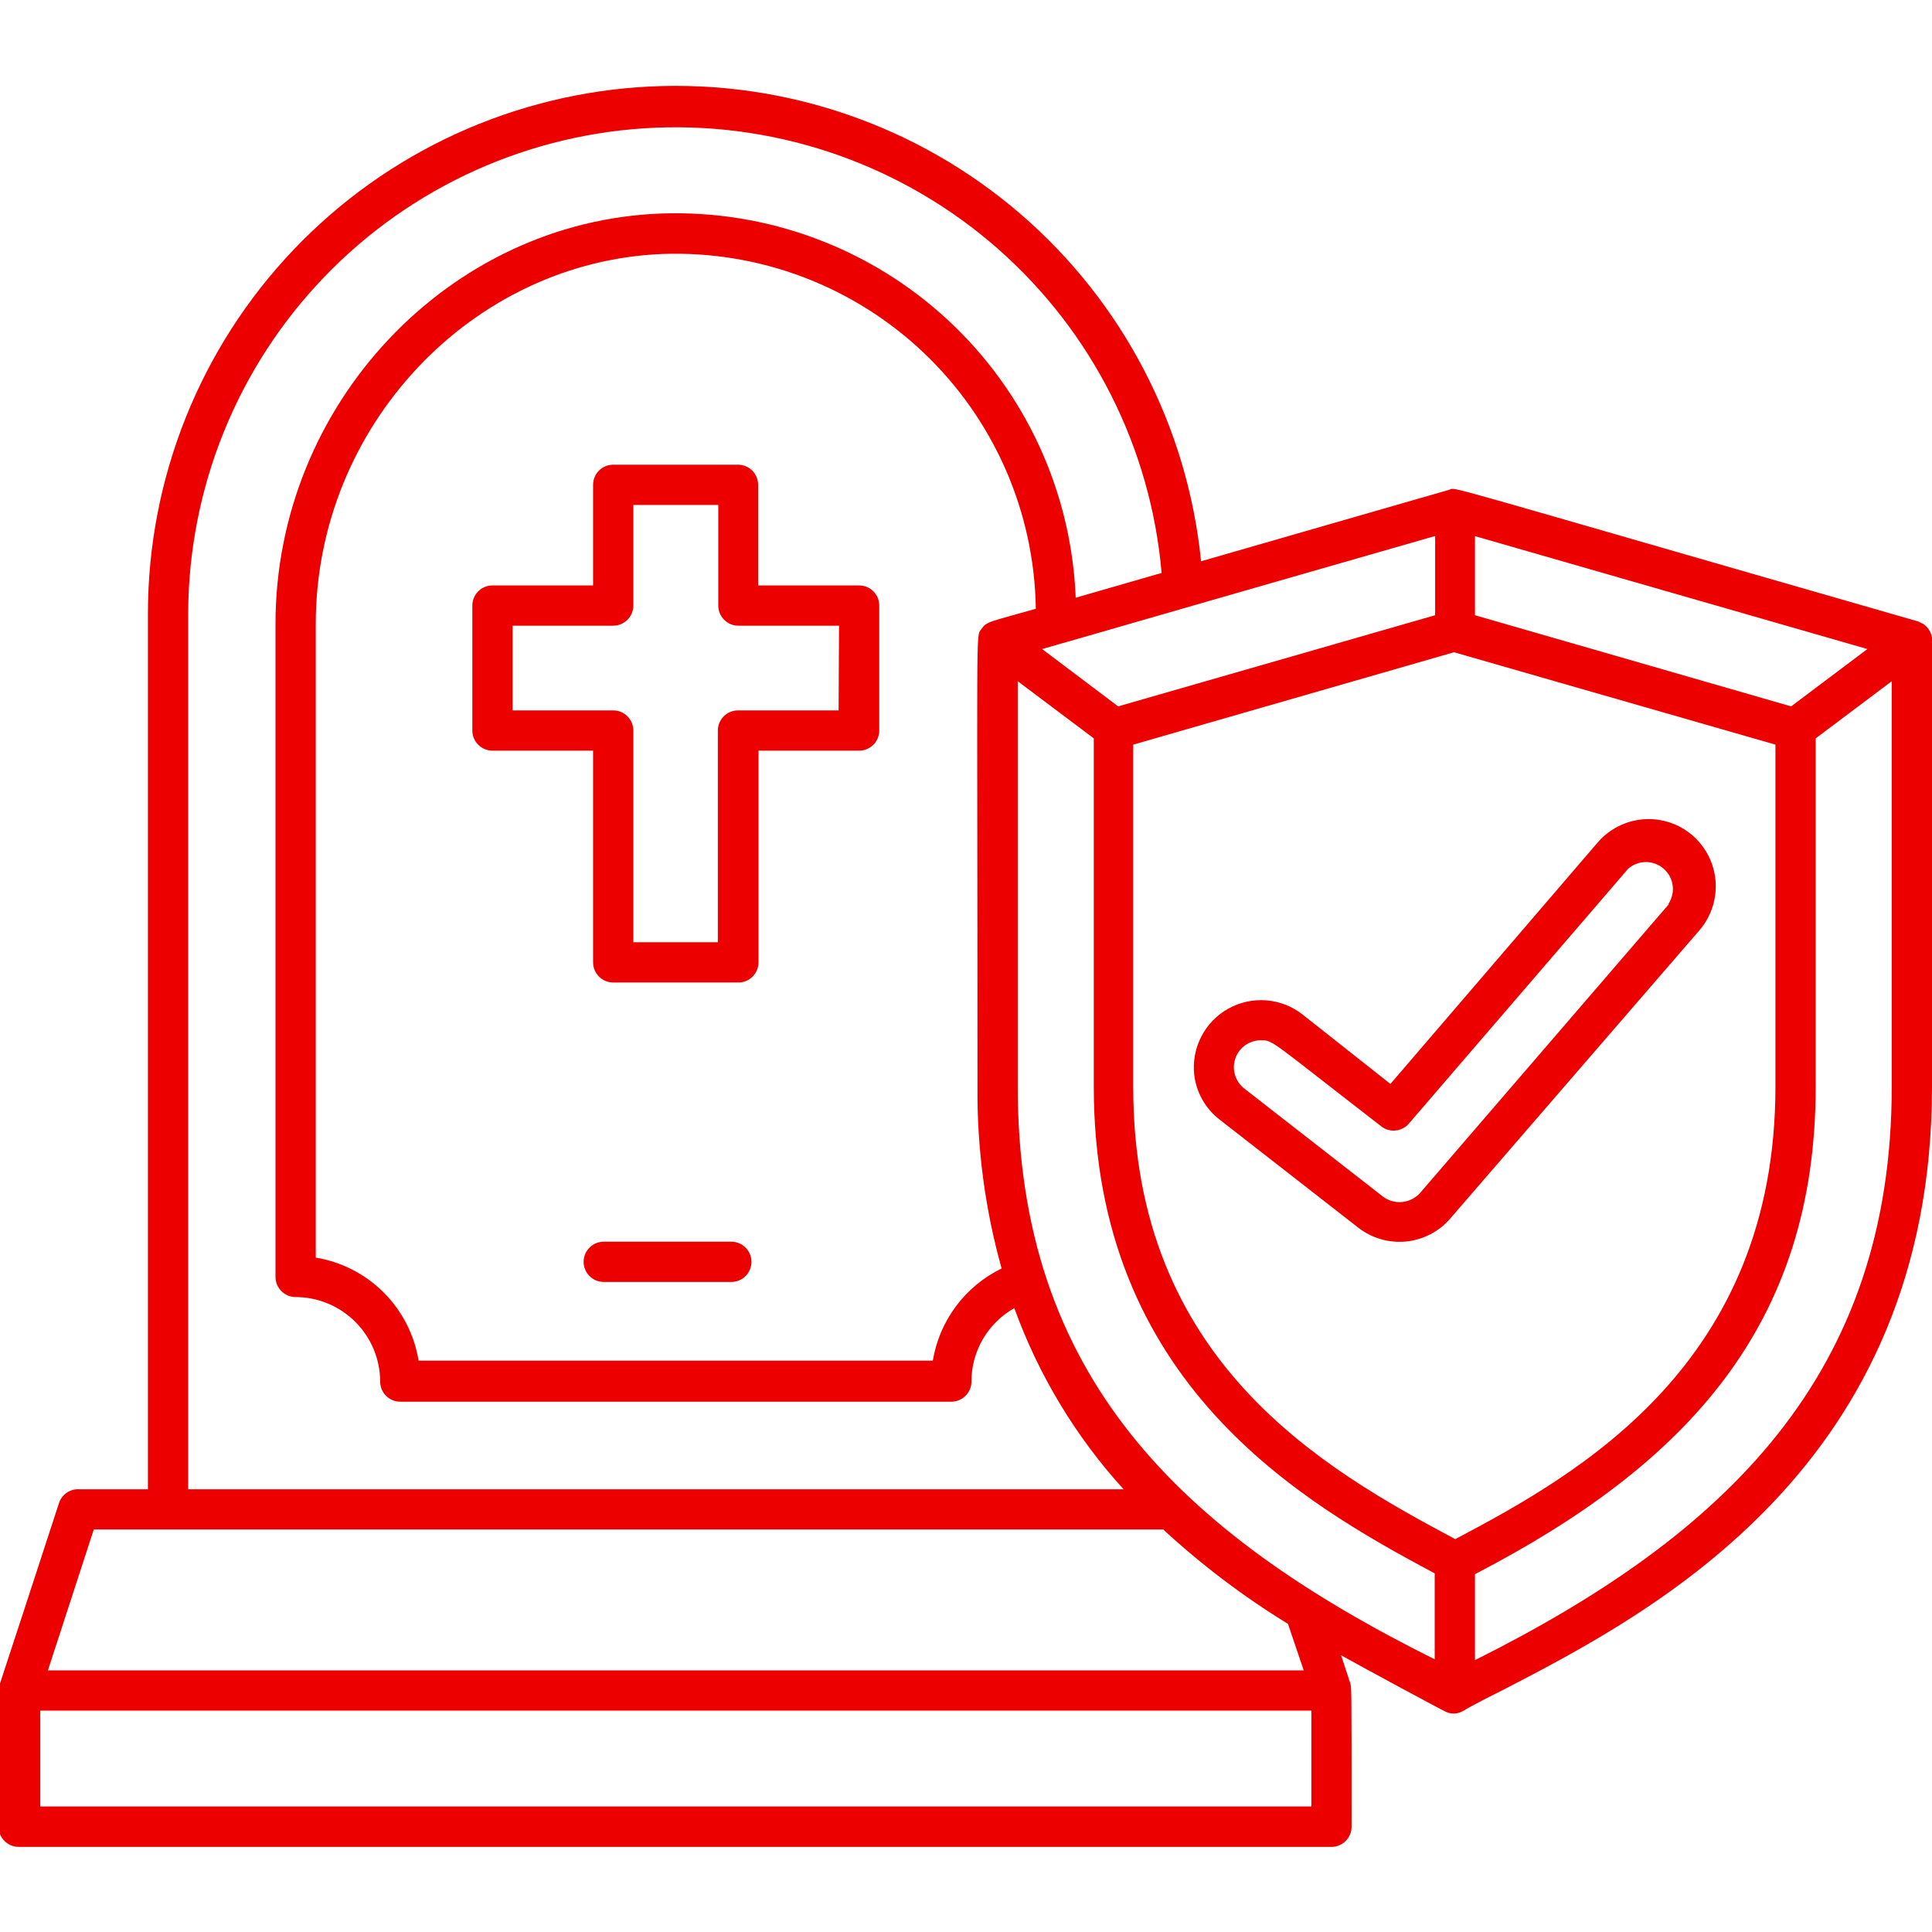 <svg width="50" height="50" viewBox="0 0 50 50" fill="none" xmlns="http://www.w3.org/2000/svg">
<g clip-path="url(#clip0_757_6049)">
<path d="M22.224 15.151H19.62V12.547C19.62 12.409 19.565 12.276 19.467 12.178C19.37 12.081 19.237 12.026 19.099 12.026H15.87C15.732 12.026 15.599 12.081 15.502 12.178C15.404 12.276 15.349 12.409 15.349 12.547V15.151H12.745C12.607 15.151 12.474 15.206 12.377 15.303C12.279 15.401 12.224 15.534 12.224 15.672V18.906C12.224 19.044 12.279 19.177 12.377 19.274C12.474 19.372 12.607 19.427 12.745 19.427H15.349V24.906C15.349 25.044 15.404 25.177 15.502 25.274C15.599 25.372 15.732 25.427 15.87 25.427H19.109C19.247 25.427 19.38 25.372 19.478 25.274C19.575 25.177 19.63 25.044 19.63 24.906V19.427H22.234C22.372 19.427 22.505 19.372 22.603 19.274C22.7 19.177 22.755 19.044 22.755 18.906V15.672C22.755 15.603 22.741 15.534 22.715 15.47C22.688 15.406 22.648 15.348 22.599 15.3C22.55 15.251 22.491 15.213 22.427 15.188C22.362 15.162 22.293 15.15 22.224 15.151ZM21.703 18.385H19.099C18.961 18.385 18.828 18.44 18.731 18.538C18.633 18.636 18.578 18.768 18.578 18.906V24.385H16.391V18.906C16.391 18.768 16.336 18.636 16.238 18.538C16.14 18.44 16.008 18.385 15.87 18.385H13.266V16.193H15.87C16.008 16.193 16.14 16.138 16.238 16.04C16.336 15.942 16.391 15.81 16.391 15.672V13.068H18.589V15.672C18.589 15.81 18.643 15.942 18.741 16.04C18.839 16.138 18.971 16.193 19.109 16.193H21.714L21.703 18.385Z" fill="#EC0000"/>
<path d="M18.901 32.135H15.625C15.487 32.135 15.354 32.19 15.257 32.288C15.159 32.386 15.104 32.518 15.104 32.656C15.104 32.794 15.159 32.927 15.257 33.025C15.354 33.122 15.487 33.177 15.625 33.177H18.927C19.065 33.177 19.198 33.122 19.295 33.025C19.393 32.927 19.448 32.794 19.448 32.656C19.448 32.518 19.393 32.386 19.295 32.288C19.198 32.19 19.065 32.135 18.927 32.135H18.901Z" fill="#EC0000"/>
<path d="M50 16.5C49.989 16.428 49.962 16.36 49.923 16.299C49.883 16.238 49.832 16.186 49.771 16.146L49.641 16.083C36.807 12.396 37.724 12.614 37.5 12.677L31.083 14.526C30.735 11.039 29.06 7.819 26.405 5.533C23.749 3.246 20.317 2.067 16.817 2.239C13.317 2.412 10.017 3.923 7.6 6.46C5.182 8.997 3.832 12.366 3.828 15.87V38.542H2.047C1.933 38.536 1.82 38.568 1.726 38.633C1.632 38.698 1.561 38.792 1.526 38.901C-0.151 44.057 -0.036 43.63 -0.036 43.745V47.276C-0.036 47.414 0.018 47.547 0.116 47.644C0.214 47.742 0.346 47.797 0.484 47.797H34.458C34.596 47.797 34.729 47.742 34.827 47.644C34.924 47.547 34.979 47.414 34.979 47.276C34.979 43.427 34.979 43.682 34.938 43.542L34.708 42.839C35.083 43.052 37.359 44.281 37.411 44.297C37.476 44.33 37.547 44.347 37.62 44.347C37.692 44.347 37.764 44.33 37.828 44.297C37.932 44.255 37.776 44.297 38.911 43.729C42.786 41.724 50 37.953 50 28.125C50 15.568 50 16.63 50 16.5ZM46.354 18.281L38.172 15.922V13.875L48.328 16.797L46.354 18.281ZM37.661 39.833C34.255 38.016 29.328 35.234 29.328 28.141V19.271L37.63 16.88L45.948 19.271V28.125C45.948 35.292 40.87 38.141 37.661 39.833ZM37.141 13.875V15.922L28.938 18.281L26.969 16.797C29.583 16.052 27.604 16.609 37.13 13.875H37.141ZM25.396 16.286C25.25 16.489 25.297 15.875 25.297 28.141C25.285 29.725 25.495 31.303 25.922 32.828C25.456 33.055 25.051 33.389 24.742 33.804C24.432 34.219 24.226 34.703 24.141 35.214H10.833C10.725 34.546 10.409 33.93 9.932 33.452C9.454 32.973 8.839 32.657 8.172 32.547V16.146C8.172 11.047 12.198 6.771 17.146 6.573C18.387 6.528 19.624 6.731 20.785 7.17C21.946 7.61 23.008 8.277 23.908 9.132C24.808 9.987 25.528 11.014 26.026 12.151C26.524 13.288 26.789 14.514 26.807 15.755C25.651 16.088 25.521 16.078 25.396 16.286ZM4.87 15.87C4.881 12.621 6.145 9.501 8.399 7.161C10.652 4.82 13.722 3.439 16.968 3.305C20.215 3.171 23.387 4.294 25.827 6.44C28.266 8.587 29.783 11.591 30.062 14.828L27.839 15.469C27.73 12.729 26.54 10.144 24.529 8.28C22.517 6.416 19.849 5.426 17.109 5.526C11.604 5.729 7.13 10.474 7.13 16.146V33.047C7.13 33.185 7.185 33.317 7.283 33.415C7.38 33.513 7.513 33.568 7.651 33.568C8.231 33.569 8.786 33.8 9.196 34.21C9.606 34.62 9.837 35.175 9.839 35.755C9.839 35.893 9.893 36.026 9.991 36.123C10.089 36.221 10.221 36.276 10.359 36.276H24.62C24.758 36.276 24.89 36.221 24.988 36.123C25.086 36.026 25.141 35.893 25.141 35.755C25.14 35.368 25.243 34.989 25.438 34.654C25.633 34.321 25.913 34.044 26.25 33.854C26.878 35.586 27.838 37.179 29.078 38.542H4.87V15.87ZM33.938 46.75H1.042V44.271H33.938V46.75ZM33.74 43.229H1.24L2.427 39.583H30.104C31.099 40.501 32.18 41.319 33.333 42.026L33.74 43.229ZM26.339 28.125V17.63L28.307 19.109V28.125C28.307 35.802 33.698 38.885 37.13 40.719V42.943C30.521 39.656 26.339 35.594 26.339 28.125ZM38.172 42.964V40.739C43.615 37.917 46.99 34.323 46.99 28.125V19.109L48.958 17.63V28.125C48.958 35.578 44.672 39.714 38.172 42.964Z" fill="#EC0000"/>
<path d="M43.802 21.62C43.453 21.319 42.998 21.169 42.538 21.203C42.078 21.237 41.65 21.453 41.349 21.802L35.984 28.052L33.703 26.25C33.433 26.04 33.108 25.915 32.767 25.889C32.426 25.863 32.086 25.938 31.787 26.105C31.489 26.271 31.246 26.522 31.09 26.826C30.933 27.13 30.869 27.473 30.906 27.812C30.933 28.04 31.004 28.26 31.117 28.459C31.23 28.659 31.381 28.834 31.562 28.974L35.151 31.771C35.503 32.046 35.947 32.174 36.392 32.13C36.836 32.085 37.246 31.871 37.536 31.531L43.984 24.073C44.284 23.723 44.433 23.268 44.399 22.809C44.365 22.349 44.15 21.922 43.802 21.62V21.62ZM43.193 23.396L36.75 30.875C36.631 31.007 36.466 31.09 36.289 31.108C36.112 31.125 35.934 31.076 35.792 30.969L32.203 28.172C32.088 28.083 32.004 27.96 31.962 27.82C31.92 27.681 31.923 27.532 31.97 27.394C32.017 27.256 32.106 27.137 32.224 27.052C32.343 26.967 32.485 26.922 32.63 26.922C32.958 26.922 32.865 26.922 35.755 29.156C35.86 29.235 35.991 29.271 36.121 29.257C36.251 29.244 36.372 29.182 36.458 29.083L42.136 22.484C42.263 22.372 42.426 22.31 42.596 22.31C42.765 22.31 42.929 22.371 43.056 22.483C43.184 22.594 43.267 22.748 43.289 22.916C43.311 23.084 43.271 23.255 43.177 23.396H43.193Z" fill="#EC0000"/>
</g>
<defs>
<clipPath id="clip0_757_6049">
<rect width="50" height="50" fill="white"/>
</clipPath>
</defs>
</svg>
